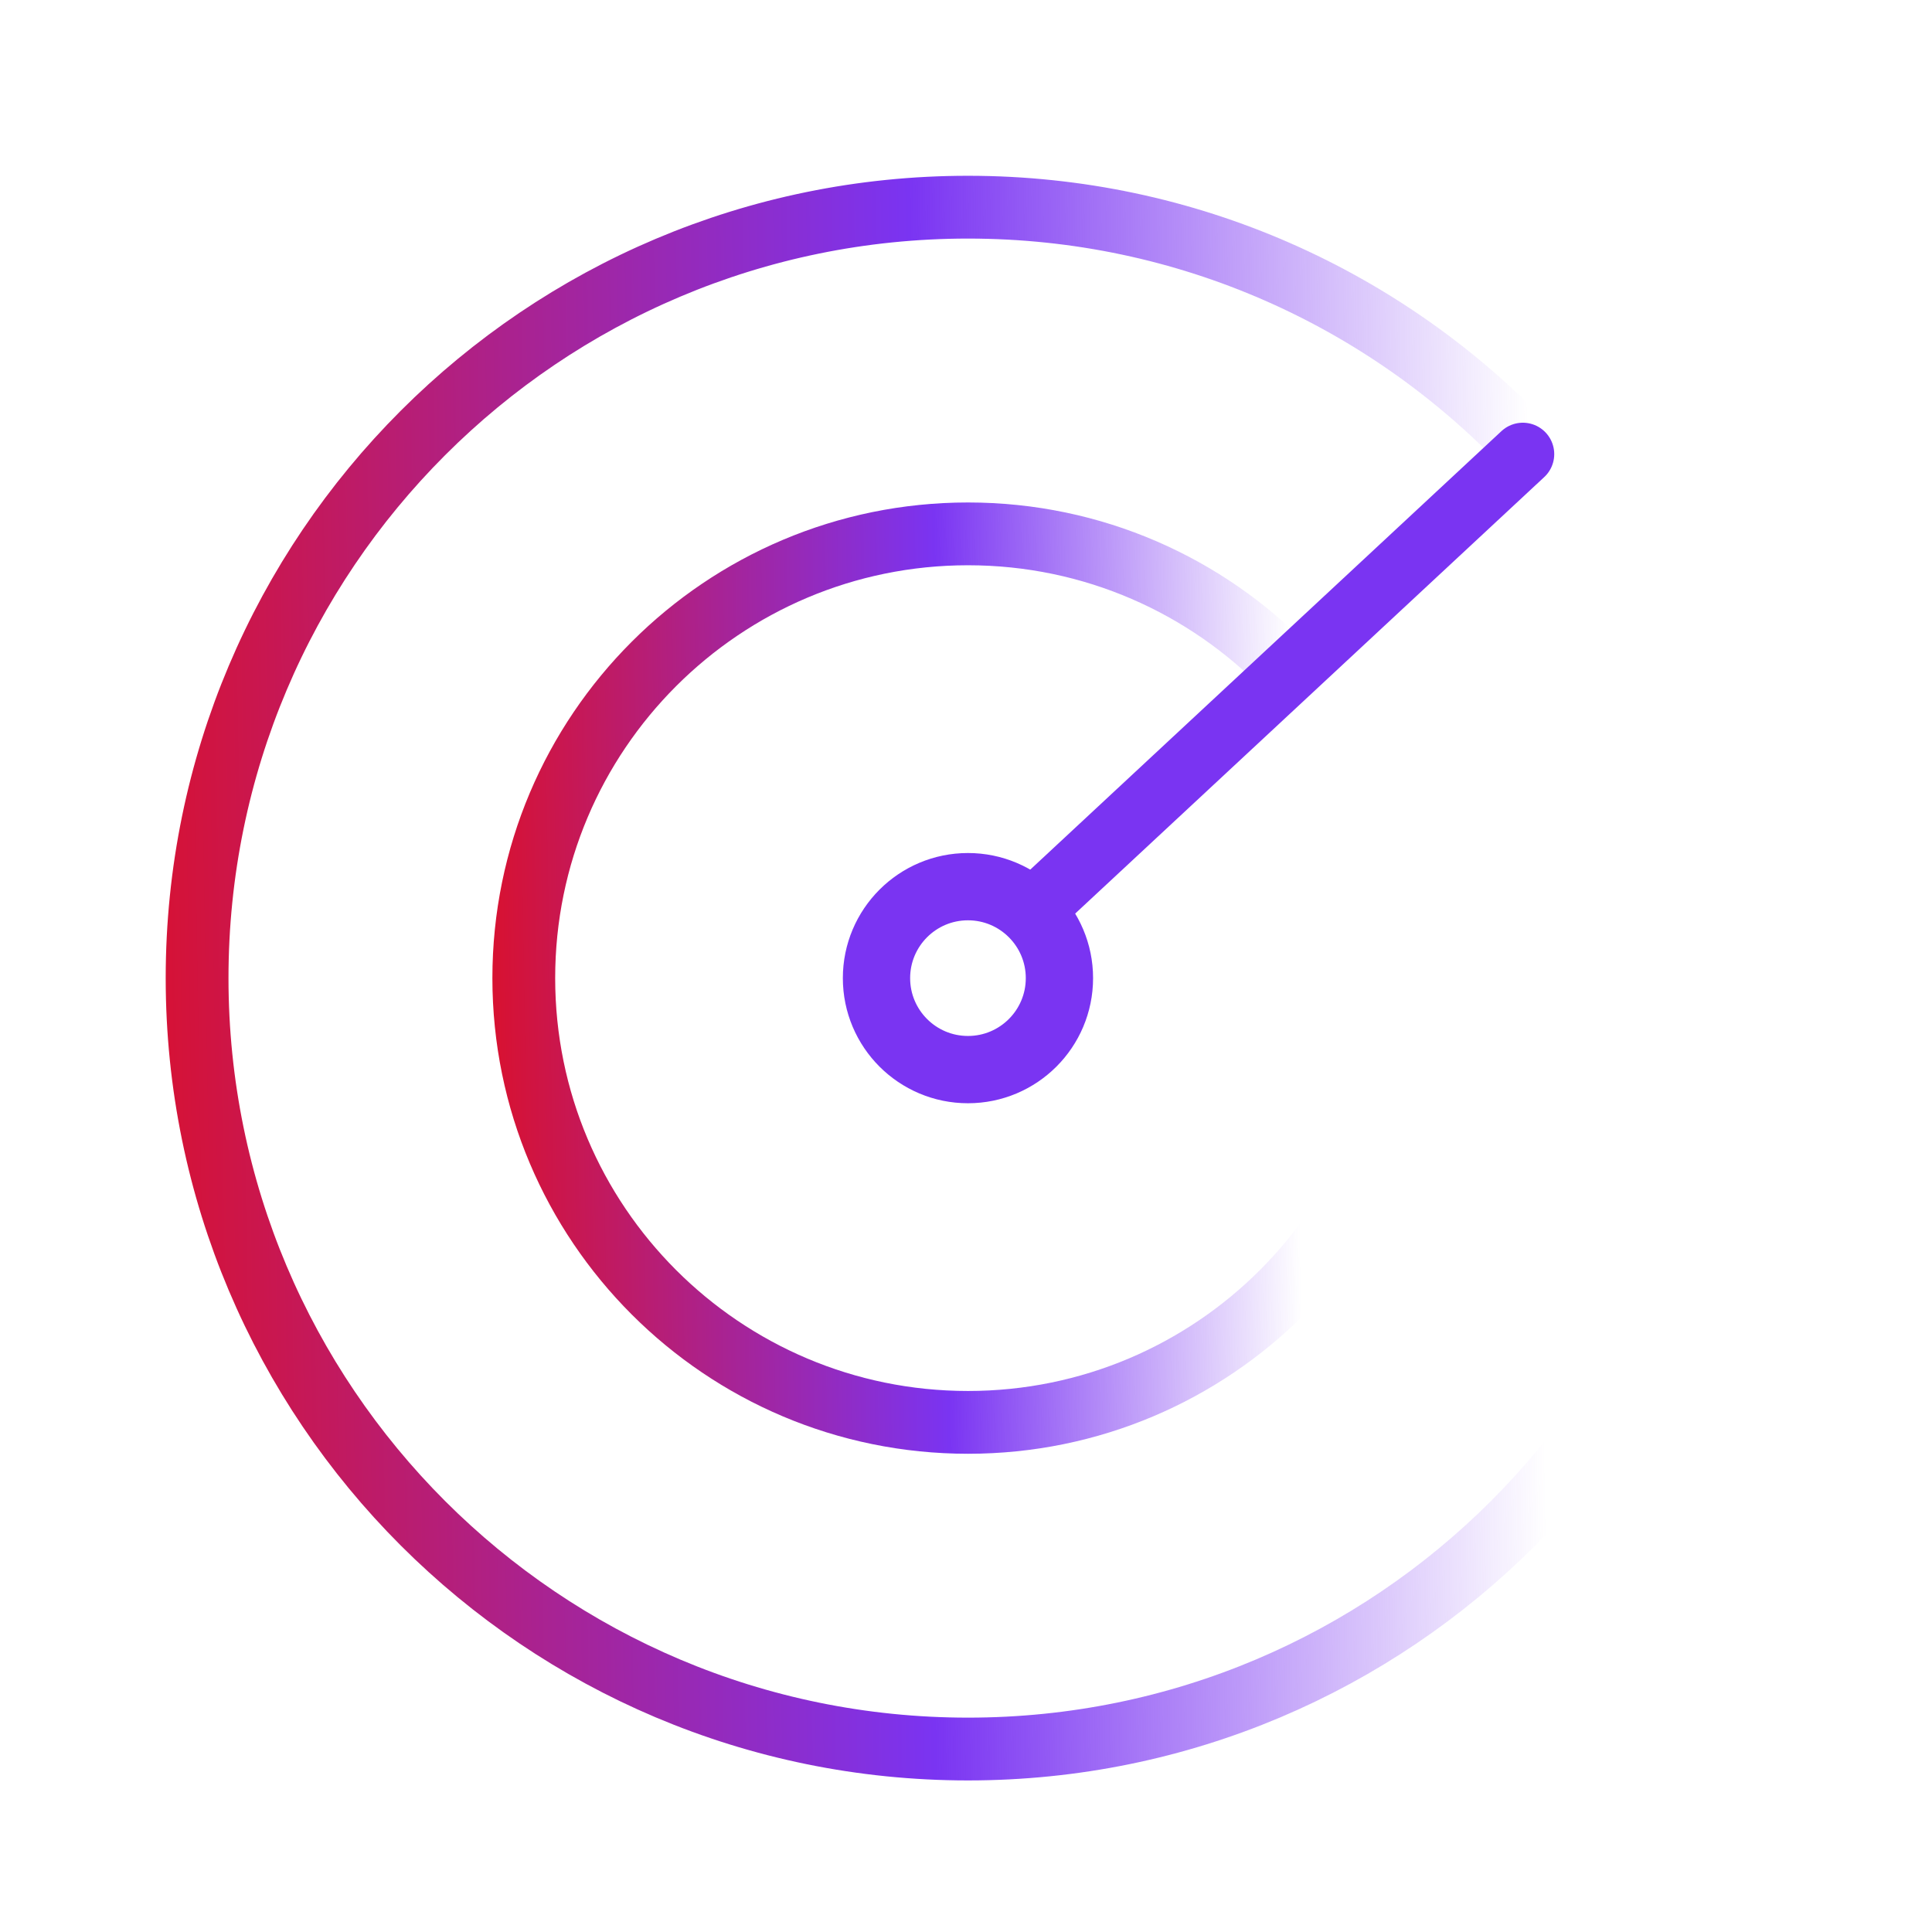 <svg width="64" height="64" viewBox="0 0 64 64" fill="none" xmlns="http://www.w3.org/2000/svg">
<path d="M57.605 32.401C57.605 46.506 46.172 57.939 32.067 57.939C17.963 57.939 6.529 46.506 6.529 32.401C6.529 18.297 17.963 6.863 32.067 6.863C39.353 6.863 45.926 9.914 50.579 14.808" stroke="url(#paint0_linear_3162_20867)" stroke-width="2.08" stroke-linecap="square"/>
<path d="M46.784 32.401C46.784 40.529 40.195 47.118 32.067 47.118C23.939 47.118 17.351 40.529 17.351 32.401C17.351 24.273 23.939 17.685 32.067 17.685C36.21 17.685 39.952 19.396 42.627 22.15" stroke="url(#paint1_linear_3162_20867)" stroke-width="2.08" stroke-linecap="square"/>
<circle cx="32.065" cy="32.402" r="3.03" stroke="#7A34F2" stroke-width="2.229" stroke-linecap="round"/>
<path d="M34.308 30.061L50.446 15.043" stroke="#7A34F2" stroke-width="2.08" stroke-linecap="round"/>
<defs>
<linearGradient id="paint0_linear_3162_20867" x1="-2.4" y1="28" x2="61.439" y2="26.937" gradientUnits="userSpaceOnUse">
<stop offset="0.029" stop-color="#EB0A0A"/>
<stop offset="0.515" stop-color="#7A34F2"/>
<stop offset="0.834" stop-color="#7A34F2" stop-opacity="0"/>
</linearGradient>
<linearGradient id="paint1_linear_3162_20867" x1="12.205" y1="29.865" x2="48.993" y2="29.253" gradientUnits="userSpaceOnUse">
<stop offset="0.029" stop-color="#EB0A0A"/>
<stop offset="0.515" stop-color="#7A34F2"/>
<stop offset="0.834" stop-color="#7A34F2" stop-opacity="0"/>
</linearGradient>
</defs>
</svg>
